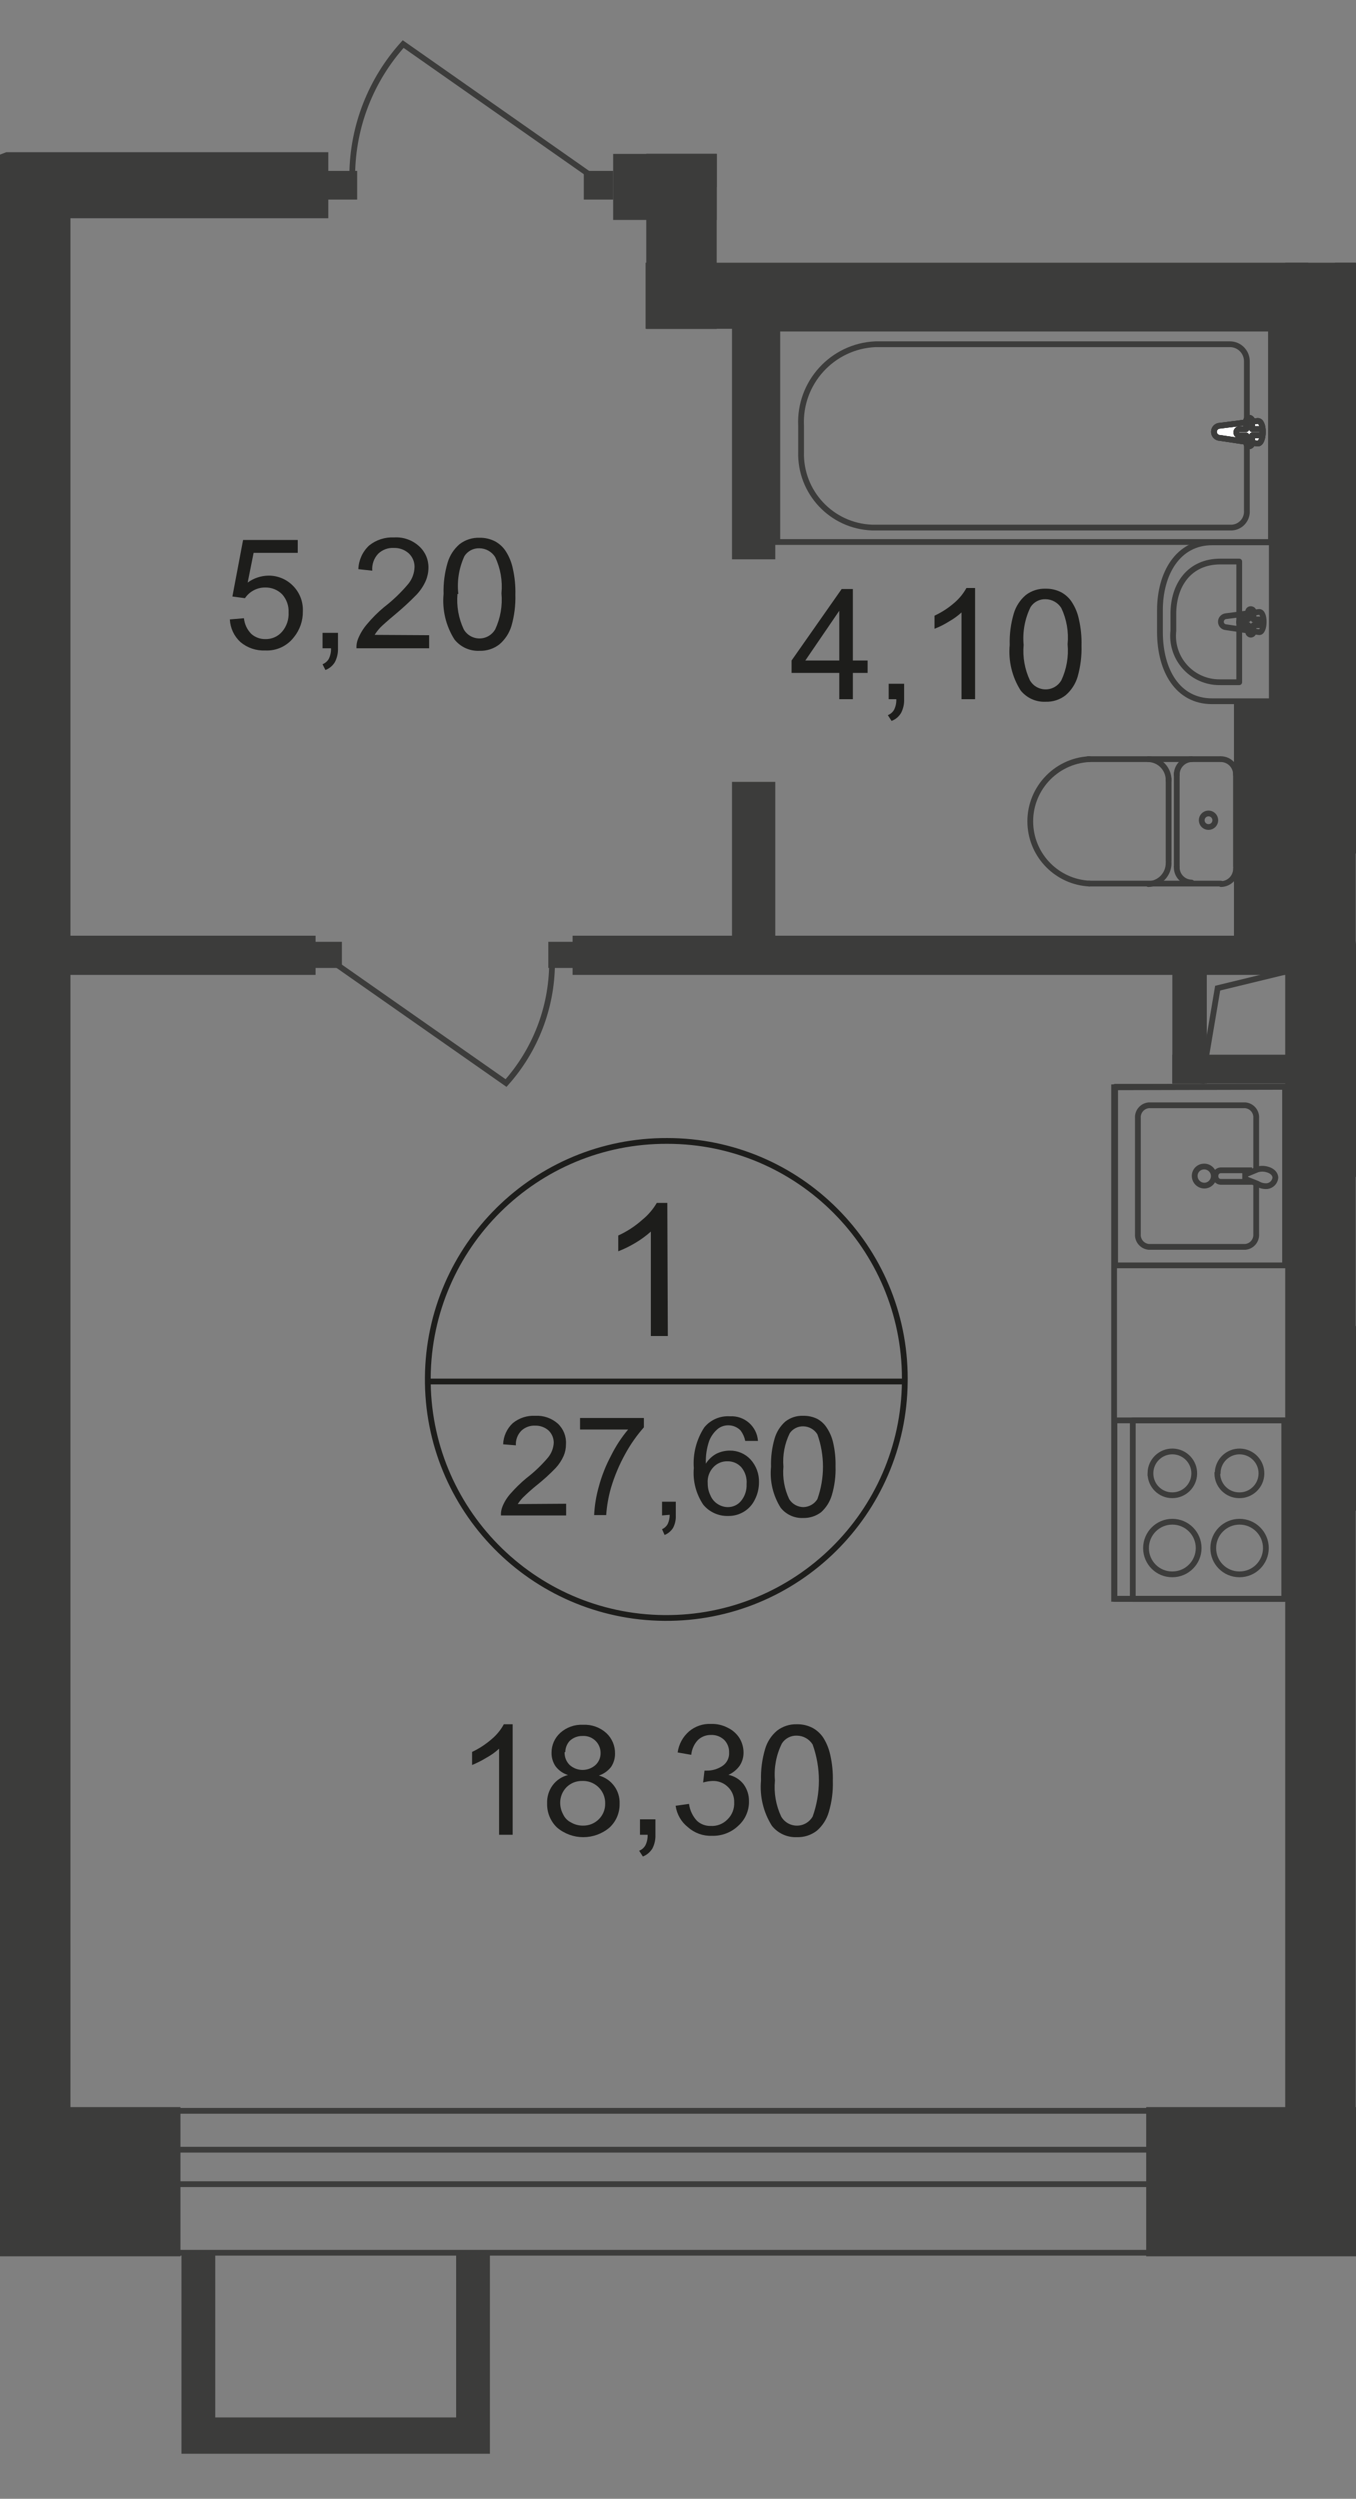 <?xml version="1.0" encoding="iso-8859-1"?>
<!-- Generator: Adobe Illustrator 24.3.0, SVG Export Plug-In . SVG Version: 6.00 Build 0)  -->
<svg version="1.1" id="&#x421;&#x43B;&#x43E;&#x439;_1"
	 xmlns="http://www.w3.org/2000/svg" xmlns:xlink="http://www.w3.org/1999/xlink" x="0px" y="0px" viewBox="0 0 600 1105.59"
	 style="enable-background:new 0 0 600 1105.59;" xml:space="preserve">
<rect x="0" y="0" width="600" height="1105.59" fill="#808080" stroke="none"/>
<g>
	<defs>
		<polygon id="SVGID_1_" points="0,1105.59 569.947,1105.59 564.667,998.305 600,998.305 600,116.246 317.13,116.246 317.13,43.799 
			180.1,0 0,68.398 		"/>
	</defs>
	<clipPath id="SVGID_2_">
		<use xlink:href="#SVGID_1_"  style="overflow:visible;"/>
	</clipPath>
	<g style="clip-path:url(#SVGID_2_);">
		<g>
			<defs>
				<polygon id="SVGID_3_" points="2152.681,1085.737 2152.681,-998.14 -855.469,-998.14 -1365.34,-998.14 -1365.34,1085.662 
					621.114,1085.662 				"/>
			</defs>
			<clipPath id="SVGID_4_">
				<use xlink:href="#SVGID_3_"  style="overflow:visible;"/>
			</clipPath>
			<g style="clip-path:url(#SVGID_4_);">
				<g>
					<g>
						<defs>
							<rect id="SVGID_5_" x="-4867.888" y="-10842.83" width="15993.189" height="11928.492"/>
						</defs>
						<clipPath id="SVGID_6_">
							<use xlink:href="#SVGID_5_"  style="overflow:visible;"/>
						</clipPath>
						<g style="clip-path:url(#SVGID_6_);">
							
								<rect x="-4592.296" y="933.933" style="fill:none;stroke:#3C3C3B;stroke-width:2.554;stroke-miterlimit:22.93;" width="6541.194" height="62.795"/>
							
								<rect x="-4592.296" y="951.134" style="fill:none;stroke:#3C3C3B;stroke-width:2.554;stroke-miterlimit:22.93;" width="6541.194" height="15.248"/>
							<rect x="-61.142" y="932.28" style="fill:#3C3C3B;" width="140.988" height="66.025"/>
							<rect x="507.167" y="932.28" style="fill:#3C3C3B;" width="140.988" height="66.025"/>
							<rect x="574.093" y="68.098" style="fill:#3C3C3B;" width="369.634" height="29.219"/>
							<rect x="582.882" y="425.413" style="fill:#3C3C3B;" width="238.711" height="15.323"/>
							<rect x="582.882" y="362.318" style="fill:#3C3C3B;" width="258.466" height="15.323"/>
							<rect x="590.693" y="85.074" style="fill:#3C3C3B;" width="19.83" height="282.052"/>
							<rect x="590.693" y="259.037" style="fill:#3C3C3B;" width="36.655" height="108.088"/>
							<rect x="562.451" y="139.005" style="fill:#3C3C3B;" width="16.45" height="272.662"/>
							<rect x="546.001" y="310.264" style="fill:#3C3C3B;" width="36.655" height="112.896"/>
							<path style="fill:none;stroke:#3C3C3B;stroke-width:2.554;stroke-linecap:round;stroke-linejoin:round;" d="
								M612.176,483.702v21.933c-0.218,2.877,1.93,5.393,4.807,5.634h42.664c2.839-0.315,4.943-2.779,4.807-5.634v-51.303
								c0.135-2.854-1.968-5.318-4.807-5.634h-42.664c-2.877,0.24-5.025,2.757-4.807,5.634v22.534"/>
							<path style="fill:none;stroke:#3C3C3B;stroke-width:2.554;stroke-miterlimit:22.93;" d="M635.386,475.74
								c-2.321-0.21-4.372,1.51-4.582,3.831s1.51,4.372,3.831,4.582l0,0c2.313,0.173,4.342-1.525,4.582-3.831v-0.376
								C639.262,477.745,637.579,475.897,635.386,475.74z"/>
							
								<rect x="599.331" y="440.436" style="fill:none;stroke:#3C3C3B;stroke-width:2.554;stroke-linecap:round;stroke-linejoin:round;" width="75.189" height="79.02"/>
							<path style="fill:none;stroke:#3C3C3B;stroke-width:2.554;stroke-miterlimit:22.93;" d="M613.904,477.392h13.971
								c1.412,0,2.554,1.142,2.554,2.554s-1.142,2.554-2.554,2.554h-13.971"/>
							<path style="fill:none;stroke:#3C3C3B;stroke-width:2.554;stroke-miterlimit:22.93;" d="M611.65,483.401
								c1.878-0.826,3.155-1.277,3.981-1.577l1.427-0.601l0,0v-1.953l0,0l-1.127-0.601l-3.981-1.577
								c-1.442-0.443-2.99-0.443-4.432,0c-2.028,0.526-3.53,1.803-3.53,3.681s1.502,3.08,3.53,3.605
								C608.961,484.453,610.396,484.115,611.65,483.401z"/>
							<polygon style="fill:none;stroke:#3C3C3B;stroke-width:2.554;stroke-miterlimit:22.93;" points="675.046,569.106 
								675.046,667.054 587.388,667.054 587.764,432.85 675.046,433.075 							"/>
							
								<rect x="599.707" y="588.034" style="fill:none;stroke:#3C3C3B;stroke-width:2.554;stroke-linecap:round;stroke-linejoin:round;" width="75.189" height="79.019"/>
							
								<circle style="fill:none;stroke:#3C3C3B;stroke-width:2.554;stroke-miterlimit:22.93;" cx="649.275" cy="644.64" r="11.643"/>
							<path style="fill:none;stroke:#3C3C3B;stroke-width:2.554;stroke-miterlimit:22.93;" d="M630.954,644.595
								c0-6.43-5.213-11.643-11.643-11.643s-11.643,5.213-11.643,11.643s5.213,11.643,11.643,11.643l0,0
								c6.392,0.045,11.598-5.1,11.643-11.492C630.954,644.693,630.954,644.64,630.954,644.595z"/>
							
								<circle style="fill:none;stroke:#3C3C3B;stroke-width:2.554;stroke-miterlimit:22.93;" cx="619.635" cy="611.184" r="9.69"/>
							
								<rect x="599.707" y="588.034" style="fill:none;stroke:#3C3C3B;stroke-width:2.554;stroke-linecap:round;stroke-linejoin:round;" width="67.076" height="79.019"/>
							
								<rect x="609.697" y="95.815" style="fill:none;stroke:#3C3C3B;stroke-width:2.554;stroke-miterlimit:22.93;" width="214.825" height="92.84"/>
							<path style="fill:none;stroke:#3C3C3B;stroke-width:2.554;stroke-miterlimit:22.93;" d="M781.632,102.575H627.875
								c-4.146,0-7.511,3.365-7.511,7.511v64.598c-0.3,3.846,2.576,7.211,6.422,7.511c0.015,0,0.03,0,0.038,0H783.36
								c17.599-0.653,31.375-15.368,30.872-32.975v-11.492c0.721-18.688-13.836-34.417-32.524-35.153H781.632z"/>
							<path style="fill:#FFFFFF;" d="M631.856,143.287l-15.924,2.704c-3.005,0.451-3.305-10.215,0-9.765l16.225,2.028
								c1.472,0.233,2.479,1.607,2.253,3.08c-0.203,1.149-1.104,2.051-2.253,2.253"/>
							<path style="fill:none;stroke:#3C3C3B;stroke-width:2.554;stroke-miterlimit:22.93;" d="M631.856,143.287l-15.924,2.704
								c-3.005,0.451-3.305-10.215,0-9.765l16.225,2.028c1.472,0.233,2.479,1.607,2.253,3.08c-0.203,1.149-1.104,2.051-2.253,2.253
								L631.856,143.287z"/>
							<path style="fill:none;stroke:#3C3C3B;stroke-width:2.554;stroke-miterlimit:22.93;" d="M631.856,143.287l-15.924,2.704
								c-3.005,0.451-3.305-10.215,0-9.765l16.225,2.028c1.472,0.233,2.479,1.607,2.253,3.08c-0.203,1.149-1.104,2.051-2.253,2.253
								L631.856,143.287z"/>
							<path style="fill:none;stroke:#3C3C3B;stroke-width:2.554;stroke-linecap:round;stroke-linejoin:round;" d="
								M631.856,143.287l-15.924,2.704c-3.005,0.451-3.305-10.215,0-9.765l16.225,2.028c1.472,0.233,2.479,1.607,2.253,3.08
								c-0.203,1.149-1.104,2.051-2.253,2.253L631.856,143.287z"/>
							<path style="fill:#FFFFFF;" d="M619.612,146.967L619.612,146.967c-0.744,0-1.352-0.608-1.352-1.352l0,0v-3.305h-3.005
								c-0.789,0-1.427-0.638-1.427-1.427c0-0.789,0.638-1.427,1.427-1.427h0.008h3.005v-3.681c0-0.744,0.608-1.352,1.352-1.352l0,0
								c0.714,0.038,1.277,0.631,1.277,1.352v3.305h3.08c0.789,0,1.427,0.638,1.427,1.427c0,0.789-0.638,1.42-1.427,1.427h-3.08
								v3.305c0,0.721-0.563,1.314-1.277,1.352"/>
							<path style="fill:none;stroke:#3C3C3B;stroke-width:2.554;stroke-linecap:round;stroke-linejoin:round;" d="
								M619.612,146.967L619.612,146.967c-0.744,0-1.352-0.608-1.352-1.352l0,0v-3.305h-3.005c-0.789,0-1.427-0.638-1.427-1.427
								c0-0.789,0.638-1.427,1.427-1.427h0.008h3.005v-3.681c0-0.744,0.608-1.352,1.352-1.352l0,0
								c0.714,0.038,1.277,0.631,1.277,1.352v3.305h3.08c0.789,0,1.427,0.638,1.427,1.427c0,0.789-0.638,1.42-1.427,1.427h-3.08
								v3.305c0.045,0.744-0.526,1.382-1.269,1.427c0,0,0,0-0.008,0v0.3H619.612z"/>
							<path style="fill:none;stroke:#3C3C3B;stroke-width:2.554;stroke-linecap:round;stroke-linejoin:round;" d="
								M619.612,146.967L619.612,146.967c-0.744,0-1.352-0.608-1.352-1.352l0,0v-3.305h-3.005c-0.789,0-1.427-0.638-1.427-1.427
								c0-0.789,0.638-1.427,1.427-1.427h0.008h3.005v-3.681c0-0.744,0.608-1.352,1.352-1.352l0,0
								c0.714,0.038,1.277,0.631,1.277,1.352v3.305h3.08c0.789,0,1.427,0.638,1.427,1.427c0,0.789-0.638,1.42-1.427,1.427h-3.08
								v3.305c0.045,0.744-0.526,1.382-1.269,1.427c0,0,0,0-0.008,0v0.3H619.612z"/>
							<path style="fill:none;stroke:#3C3C3B;stroke-width:2.554;stroke-linecap:round;stroke-linejoin:round;" d="
								M619.612,146.967L619.612,146.967c-0.744,0-1.352-0.608-1.352-1.352l0,0v-3.305h-3.005c-0.789,0-1.427-0.638-1.427-1.427
								c0-0.789,0.638-1.427,1.427-1.427h0.008h3.005v-3.681c0-0.744,0.608-1.352,1.352-1.352l0,0
								c0.714,0.038,1.277,0.631,1.277,1.352v3.305h3.08c0.789,0,1.427,0.638,1.427,1.427c0,0.789-0.638,1.42-1.427,1.427h-3.08
								v3.305c0.045,0.744-0.526,1.382-1.269,1.427c0,0,0,0-0.008,0v0.3H619.612z"/>
							<path style="fill:none;stroke:#3C3C3B;stroke-width:2.554;stroke-linecap:round;stroke-linejoin:round;" d="
								M636.813,259.262h-26.365v-70.907h26.365c15.023,0,23.135,13.746,23.135,30.421v9.539
								C659.948,245.591,652.136,259.262,636.813,259.262z"/>
							<path style="fill:none;stroke:#3C3C3B;stroke-width:2.554;stroke-linecap:round;stroke-linejoin:round;" d="
								M633.208,250.774h-7.962v-53.406h7.962c13.746,0,20.806,10.366,20.806,23.06v7.511c1.202,11.342-7.016,21.52-18.358,22.722
								C634.838,250.744,634.026,250.782,633.208,250.774z"/>
							<path style="fill:none;stroke:#3C3C3B;stroke-width:2.554;stroke-linecap:round;stroke-linejoin:round;" d="
								M630.954,225.912l-15.023,2.479c-2.704,0.451-3.005-9.314,0-8.939l14.572,1.878c1.277,0.12,2.261,1.194,2.253,2.479
								C632.637,224.808,631.931,225.641,630.954,225.912z"/>
							<path style="fill:none;stroke:#3C3C3B;stroke-width:2.554;stroke-linecap:round;stroke-linejoin:round;" d="
								M619.762,229.818L619.762,229.818c-0.676-0.038-1.202-0.601-1.202-1.277v-2.629h-2.629c-0.661-0.038-1.164-0.608-1.127-1.269
								c0,0,0,0,0-0.008c-0.045-0.661,0.458-1.232,1.119-1.277c0,0,0,0,0.008,0h2.779v-3.005c-0.173-0.601,0.173-1.224,0.766-1.397
								c0.045-0.015,0.09-0.023,0.135-0.03c0.593-0.18,1.224,0.15,1.405,0.751c0.008,0.023,0.015,0.053,0.023,0.075
								c0.075,0.195,0.075,0.406,0,0.601v3.005h2.404c0.661,0.038,1.164,0.608,1.127,1.269c0,0,0,0,0,0.008l0,0
								c0.045,0.661-0.458,1.232-1.119,1.277c0,0,0,0-0.008,0h-2.779v3.005C620.559,229.359,620.213,229.712,619.762,229.818z"/>
							<path style="fill:none;stroke:#3C3C3B;stroke-width:2.554;stroke-linecap:round;stroke-linejoin:round;" d="
								M633.809,351.502c-3.688-0.083-6.617-3.14-6.535-6.835l0,0l0,0"/>
							
								<line style="fill:none;stroke:#3C3C3B;stroke-width:2.554;stroke-linecap:round;stroke-linejoin:round;" x1="633.959" y1="351.577" x2="692.247" y2="351.577"/>
							
								<line style="fill:none;stroke:#3C3C3B;stroke-width:2.554;stroke-linecap:round;stroke-linejoin:round;" x1="692.698" y1="296.594" x2="634.41" y2="296.594"/>
							<path style="fill:none;stroke:#3C3C3B;stroke-width:2.554;stroke-linecap:round;stroke-linejoin:round;" d="
								M627.274,303.429c-0.083-3.688,2.839-6.753,6.535-6.835l0,0l0,0"/>
							
								<line style="fill:none;stroke:#3C3C3B;stroke-width:2.554;stroke-linecap:round;stroke-linejoin:round;" x1="627.274" y1="302.828" x2="627.274" y2="344.065"/>
							<path style="fill:none;stroke:#3C3C3B;stroke-width:2.554;stroke-linecap:round;stroke-linejoin:round;" d="
								M636.738,323.559c0-1.66,1.345-3.005,3.005-3.005l0,0c1.615-0.045,2.959,1.232,3.005,2.854c0,0.053,0,0.105,0,0.15l0,0
								c0,1.66-1.345,3.005-3.005,3.005l0,0c-1.615,0.045-2.959-1.232-3.005-2.854C636.738,323.657,636.738,323.612,636.738,323.559
								z"/>
							<polygon style="fill:none;stroke:#3C3C3B;stroke-width:2.554;stroke-miterlimit:22.93;" points="619.913,432.85 
								639.968,432.85 639.968,375.162 592.121,375.463 592.196,432.85 							"/>
							<rect x="568.685" y="68.098" style="fill:#3C3C3B;" width="31.172" height="893.251"/>
							<rect x="285.657" y="116.246" style="fill:#3C3C3B;" width="293.244" height="29.219"/>
							<rect x="271.31" y="68.098" style="fill:#3C3C3B;" width="45.819" height="29.219"/>
							<rect x="285.958" y="68.098" style="fill:#3C3C3B;" width="31.172" height="77.442"/>
							<rect x="285.958" y="68.098" style="fill:#3C3C3B;" width="58.814" height="14.647"/>
							<rect x="253.358" y="413.996" style="fill:#3C3C3B;" width="329.523" height="17.351"/>
							<rect x="323.89" y="125.485" style="fill:#3C3C3B;" width="19.154" height="121.985"/>
							<rect x="323.89" y="345.943" style="fill:#3C3C3B;" width="19.154" height="74.438"/>
							
								<rect x="343.945" y="145.39" style="fill:none;stroke:#3C3C3B;stroke-width:2.554;stroke-miterlimit:22.93;" width="218.43" height="94.418"/>
							<path style="fill:none;stroke:#3C3C3B;stroke-width:2.554;stroke-miterlimit:22.93;" d="M387.511,152.3h156.687
								c4.146,0,7.511,3.365,7.511,7.511v66.1c0.255,3.891-2.689,7.256-6.58,7.511c-0.008,0-0.023,0-0.03,0H385.859
								c-17.892-0.653-31.901-15.609-31.397-33.501v-11.568c-0.886-19.019,13.813-35.161,32.832-36.047
								C387.368,152.308,387.436,152.3,387.511,152.3z"/>
							<path style="fill:#FFFFFF;" d="M539.842,193.763l16.525,2.479c3.08,0.451,3.38-10.441,0-9.99l-16.525,2.103
								c-1.495,0-2.704,1.209-2.704,2.697C537.13,192.546,538.339,193.756,539.842,193.763
								C539.834,193.763,539.842,193.763,539.842,193.763L539.842,193.763"/>
							<path style="fill:none;stroke:#3C3C3B;stroke-width:2.554;stroke-miterlimit:22.93;" d="M539.842,193.763l16.525,2.479
								c3.08,0.451,3.38-10.441,0-9.99l-16.525,2.103c-1.495,0-2.704,1.209-2.704,2.697
								C537.13,192.546,538.339,193.756,539.842,193.763C539.834,193.763,539.842,193.763,539.842,193.763z"/>
							<path style="fill:none;stroke:#3C3C3B;stroke-width:2.554;stroke-miterlimit:22.93;" d="M539.842,193.763l16.525,2.479
								c3.08,0.451,3.38-10.441,0-9.99l-16.525,2.103c-1.495,0-2.704,1.209-2.704,2.697
								C537.13,192.546,538.339,193.756,539.842,193.763C539.834,193.763,539.842,193.763,539.842,193.763z"/>
							<path style="fill:none;stroke:#3C3C3B;stroke-width:2.554;stroke-linecap:round;stroke-linejoin:round;" d="
								M539.842,193.763l16.525,2.479c3.08,0.451,3.38-10.441,0-9.99l-16.525,2.103c-1.495,0-2.704,1.209-2.704,2.697
								C537.13,192.546,538.339,193.756,539.842,193.763C539.834,193.763,539.842,193.763,539.842,193.763z"/>
							<path style="fill:#FFFFFF;" d="M552.761,197.444L552.761,197.444c0.744-0.038,1.315-0.676,1.277-1.42c0,0,0,0,0-0.008l0,0
								v-3.38h3.155c0.744,0,1.352-0.608,1.352-1.352l0,0l0,0c0-0.759-0.593-1.39-1.352-1.427h-3.155v-3.305
								c0.15-0.721-0.27-1.435-0.976-1.652c-0.721-0.18-1.457,0.263-1.638,0.984c-0.008,0.023-0.008,0.045-0.015,0.068
								c-0.075,0.195-0.075,0.406,0,0.601v3.305h-3.08c-0.729,0.075-1.284,0.691-1.277,1.427c-0.045,0.744,0.526,1.382,1.269,1.427
								c0,0,0,0,0.008,0h3.155v3.155c-0.045,0.744,0.526,1.382,1.269,1.427c0,0,0,0,0.008,0l0,0"/>
							<path style="fill:none;stroke:#3C3C3B;stroke-width:2.554;stroke-linecap:round;stroke-linejoin:round;" d="
								M552.761,197.444L552.761,197.444c0.744-0.038,1.315-0.676,1.277-1.42c0,0,0,0,0-0.008l0,0v-3.38h3.155
								c0.744,0,1.352-0.608,1.352-1.352l0,0l0,0c0-0.759-0.593-1.39-1.352-1.427h-3.155v-3.305c0.15-0.721-0.27-1.435-0.976-1.652
								c-0.721-0.18-1.457,0.263-1.638,0.984c-0.008,0.023-0.008,0.045-0.015,0.068c-0.075,0.195-0.075,0.406,0,0.601v3.305h-3.08
								c-0.729,0.075-1.284,0.691-1.277,1.427c-0.045,0.744,0.526,1.382,1.269,1.427c0,0,0,0,0.008,0h3.155v3.155
								c-0.128,0.736,0.368,1.435,1.104,1.562C552.648,197.436,552.701,197.436,552.761,197.444z"/>
							<path style="fill:none;stroke:#3C3C3B;stroke-width:2.554;stroke-linecap:round;stroke-linejoin:round;" d="
								M552.761,197.444L552.761,197.444c0.744-0.038,1.315-0.676,1.277-1.42c0,0,0,0,0-0.008l0,0v-3.38h3.155
								c0.744,0,1.352-0.608,1.352-1.352l0,0l0,0c0-0.759-0.593-1.39-1.352-1.427h-3.155v-3.305c0.15-0.721-0.27-1.435-0.976-1.652
								c-0.721-0.18-1.457,0.263-1.638,0.984c-0.008,0.023-0.008,0.045-0.015,0.068c-0.075,0.195-0.075,0.406,0,0.601v3.305h-3.08
								c-0.729,0.075-1.284,0.691-1.277,1.427c-0.045,0.744,0.526,1.382,1.269,1.427c0,0,0,0,0.008,0h3.155v3.155
								c-0.128,0.736,0.368,1.435,1.104,1.562C552.648,197.436,552.701,197.436,552.761,197.444z"/>
							<path style="fill:none;stroke:#3C3C3B;stroke-width:2.554;stroke-linecap:round;stroke-linejoin:round;" d="
								M552.761,197.444L552.761,197.444c0.744-0.038,1.315-0.676,1.277-1.42c0,0,0,0,0-0.008l0,0v-3.38h3.155
								c0.744,0,1.352-0.608,1.352-1.352l0,0l0,0c0-0.759-0.593-1.39-1.352-1.427h-3.155v-3.305c0.15-0.721-0.27-1.435-0.976-1.652
								c-0.721-0.18-1.457,0.263-1.638,0.984c-0.008,0.023-0.008,0.045-0.015,0.068c-0.075,0.195-0.075,0.406,0,0.601v3.305h-3.08
								c-0.729,0.075-1.284,0.691-1.277,1.427c-0.045,0.744,0.526,1.382,1.269,1.427c0,0,0,0,0.008,0h3.155v3.155
								c-0.128,0.736,0.368,1.435,1.104,1.562C552.648,197.436,552.701,197.436,552.761,197.444z"/>
							<path style="fill:none;stroke:#3C3C3B;stroke-width:2.554;stroke-linecap:round;stroke-linejoin:round;" d="
								M540.292,391.162c3.733-0.083,6.693-3.177,6.61-6.91l0,0l0,0"/>
							
								<line style="fill:none;stroke:#3C3C3B;stroke-width:2.554;stroke-linecap:round;stroke-linejoin:round;" x1="540.142" y1="390.936" x2="481.854" y2="390.936"/>
							<path style="fill:none;stroke:#3C3C3B;stroke-width:2.554;stroke-linecap:round;stroke-linejoin:round;" d="
								M482.004,335.878c-15.203,0.796-26.883,13.761-26.094,28.964c0.736,14.091,11.996,25.351,26.094,26.094"/>
							
								<line style="fill:none;stroke:#3C3C3B;stroke-width:2.554;stroke-linecap:round;stroke-linejoin:round;" x1="481.403" y1="335.878" x2="539.691" y2="335.878"/>
							<path style="fill:none;stroke:#3C3C3B;stroke-width:2.554;stroke-linecap:round;stroke-linejoin:round;" d="
								M546.902,342.788c0.083-3.733-2.877-6.828-6.61-6.91l0,0l0,0"/>
							
								<line style="fill:none;stroke:#3C3C3B;stroke-width:2.554;stroke-linecap:round;stroke-linejoin:round;" x1="546.902" y1="342.188" x2="546.902" y2="383.35"/>
							<path style="fill:none;stroke:#3C3C3B;stroke-width:2.554;stroke-linecap:round;stroke-linejoin:round;" d="
								M537.738,362.769c-0.083-1.66-1.495-2.937-3.147-2.854c-1.66,0.083-2.937,1.495-2.854,3.147
								c0.083,1.6,1.397,2.854,2.997,2.854c1.66,0,3.005-1.345,3.012-2.997C537.746,362.866,537.738,362.821,537.738,362.769z"/>
							<path style="fill:none;stroke:#3C3C3B;stroke-width:2.554;stroke-linecap:round;stroke-linejoin:round;" d="
								M527.222,335.878c-3.688,0.165-6.58,3.222-6.535,6.91"/>
							
								<line style="fill:none;stroke:#3C3C3B;stroke-width:2.554;stroke-linecap:round;stroke-linejoin:round;" x1="520.688" y1="342.188" x2="520.688" y2="383.35"/>
							<path style="fill:none;stroke:#3C3C3B;stroke-width:2.554;stroke-linecap:round;stroke-linejoin:round;" d="M520.688,383.65
								c-0.083,3.688,2.839,6.753,6.535,6.835l0,0l0,0"/>
							<path style="fill:none;stroke:#3C3C3B;stroke-width:2.554;stroke-linecap:round;stroke-linejoin:round;" d="
								M508.144,391.162c5.04-0.165,9.021-4.342,8.939-9.389l0,0"/>
							
								<line style="fill:none;stroke:#3C3C3B;stroke-width:2.554;stroke-linecap:round;stroke-linejoin:round;" x1="517.082" y1="380.871" x2="517.082" y2="344.666"/>
							<path style="fill:none;stroke:#3C3C3B;stroke-width:2.554;stroke-linecap:round;stroke-linejoin:round;" d="
								M517.082,345.267c0.083-5.048-3.898-9.224-8.939-9.389l0,0"/>
							<path style="fill:none;stroke:#3C3C3B;stroke-width:2.554;stroke-linecap:round;stroke-linejoin:round;" d="
								M536.311,310.264h26.44v-70.306h-26.44c-15.023,0-23.06,13.671-23.06,30.045v9.615
								C513.251,296.594,521.063,310.264,536.311,310.264z"/>
							<path style="fill:none;stroke:#3C3C3B;stroke-width:2.554;stroke-linecap:round;stroke-linejoin:round;" d="
								M539.992,301.852h8.338v-53.406h-8.338c-13.746,0-20.806,10.441-20.806,23.135v7.511
								c-1.247,11.26,6.865,21.392,18.125,22.639C538.197,301.829,539.098,301.867,539.992,301.852z"/>
							<path style="fill:none;stroke:#3C3C3B;stroke-width:2.554;stroke-linecap:round;stroke-linejoin:round;" d="
								M542.471,277.515l14.572,2.178c2.704,0.451,2.929-9.314,0-8.939l-14.572,1.878c-1.277,0.12-2.261,1.194-2.253,2.479
								C540.217,276.381,541.201,277.432,542.471,277.515z"/>
							<path style="fill:none;stroke:#3C3C3B;stroke-width:2.554;stroke-linecap:round;stroke-linejoin:round;" d="M553.437,280.82
								L553.437,280.82c0.661,0,1.202-0.541,1.202-1.202l0,0l0,0v-3.005h2.704c0.706,0,1.277-0.571,1.277-1.277
								s-0.571-1.277-1.277-1.277h-2.704v-3.08c0.173-0.601-0.173-1.224-0.766-1.397c-0.045-0.015-0.09-0.023-0.135-0.03
								c-0.593-0.18-1.224,0.15-1.405,0.751c-0.008,0.023-0.015,0.053-0.023,0.075c-0.075,0.195-0.075,0.406,0,0.601v3.005h-2.779
								c-0.706,0-1.277,0.571-1.277,1.277s0.571,1.277,1.277,1.277h2.779v3.005C552.265,280.204,552.769,280.775,553.437,280.82
								L553.437,280.82z"/>
							<path style="fill:none;stroke:#3C3C3B;stroke-width:2.554;stroke-linecap:round;stroke-linejoin:round;" d="
								M555.841,524.038v21.933c0.218,2.892-1.915,5.431-4.807,5.709h-42.74c-2.892-0.278-5.025-2.817-4.807-5.709v-51.227
								c-0.218-2.892,1.915-5.431,4.807-5.709h42.74c2.892,0.278,5.025,2.817,4.807,5.709v22.534"/>
							<path style="fill:none;stroke:#3C3C3B;stroke-width:2.554;stroke-miterlimit:22.93;" d="M532.48,516.151
								c2.321-0.21,4.372,1.51,4.582,3.831s-1.51,4.372-3.831,4.582l0,0c-2.313,0.173-4.342-1.525-4.582-3.831l0,0
								c-0.255-2.268,1.375-4.312,3.643-4.567C532.36,516.158,532.42,516.151,532.48,516.151z"/>
							
								<rect x="493.421" y="480.847" style="fill:none;stroke:#3C3C3B;stroke-width:2.554;stroke-linecap:round;stroke-linejoin:round;" width="75.189" height="79.019"/>
							<path style="fill:none;stroke:#3C3C3B;stroke-width:2.554;stroke-miterlimit:22.93;" d="M554.038,517.803h-13.971
								c-1.322,0.083-2.336,1.217-2.253,2.546v0.008l0,0c-0.083,1.322,0.916,2.471,2.246,2.554h0.008h13.971"/>
							<path style="fill:none;stroke:#3C3C3B;stroke-width:2.554;stroke-miterlimit:22.93;" d="M556.367,523.737l-3.981-1.577
								l-1.427-0.601l0,0v-1.953l0,0l1.427-0.526l3.981-1.653c1.42-0.428,2.937-0.428,4.357,0c2.028,0.526,3.605,1.878,3.605,3.681
								c-0.21,1.885-1.66,3.388-3.53,3.681C559.243,524.939,557.689,524.563,556.367,523.737z"/>
							<polygon style="fill:none;stroke:#3C3C3B;stroke-width:2.554;stroke-miterlimit:22.93;" points="492.971,612.672 
								492.971,707.39 580.628,707.39 580.177,480.847 492.971,481.073 							"/>
							
								<rect x="493.121" y="628.446" style="fill:none;stroke:#3C3C3B;stroke-width:2.554;stroke-linecap:round;stroke-linejoin:round;" width="75.189" height="79.02"/>
							<path style="fill:none;stroke:#3C3C3B;stroke-width:2.554;stroke-miterlimit:22.93;" d="M507.092,684.931
								c0-6.43,5.213-11.643,11.643-11.643s11.643,5.213,11.643,11.643s-5.213,11.643-11.643,11.643
								c-6.392,0.045-11.598-5.1-11.643-11.492C507.092,685.029,507.092,684.976,507.092,684.931z"/>
							<path style="fill:none;stroke:#3C3C3B;stroke-width:2.554;stroke-miterlimit:22.93;" d="M509.045,651.656
								c0.128-5.348,4.559-9.585,9.915-9.464c5.348,0.128,9.585,4.559,9.464,9.915c-0.12,5.258-4.424,9.464-9.682,9.464
								c-5.31,0.045-9.645-4.229-9.69-9.539l0,0v-0.376H509.045z"/>
							<path style="fill:none;stroke:#3C3C3B;stroke-width:2.554;stroke-miterlimit:22.93;" d="M536.837,684.931
								c0-6.43,5.213-11.643,11.643-11.643s11.643,5.213,11.643,11.643s-5.213,11.643-11.643,11.643c-0.053,0-0.098,0-0.15,0l0,0
								C541.937,696.529,536.792,691.316,536.837,684.931L536.837,684.931z"/>
							<path style="fill:none;stroke:#3C3C3B;stroke-width:2.554;stroke-miterlimit:22.93;" d="M538.79,651.656
								c0.128-5.348,4.567-9.585,9.915-9.457s9.584,4.567,9.457,9.915c-0.128,5.318-4.514,9.539-9.832,9.464
								c-5.348,0-9.69-4.342-9.69-9.69l0,0L538.79,651.656z"/>
							
								<rect x="501.233" y="628.446" style="fill:none;stroke:#3C3C3B;stroke-width:2.554;stroke-linecap:round;stroke-linejoin:round;" width="67.076" height="79.02"/>
							<rect y="68.398" style="fill:#3C3C3B;" width="31.172" height="890.096"/>
							<rect x="16.675" y="413.996" style="fill:#3C3C3B;" width="122.961" height="17.351"/>
							<rect x="518.735" y="423.536" style="fill:#3C3C3B;" width="15.248" height="55.885"/>
							<rect x="518.735" y="466.651" style="fill:#3C3C3B;" width="57.913" height="12.769"/>
							<rect x="-266.052" y="67.347" style="fill:#3C3C3B;" width="411.322" height="29.219"/>
							<rect x="-3.08" y="90.782" style="fill:#3C3C3B;" width="16.45" height="272.662"/>
							<rect x="-19.53" y="262.116" style="fill:#3C3C3B;" width="36.655" height="112.971"/>
							<rect x="-347.025" y="367.952" style="fill:#3C3C3B;" width="364.902" height="17.351"/>
							<rect x="-219.332" y="421.432" style="fill:#3C3C3B;" width="233.153" height="17.351"/>
							
								<rect x="-74.663" y="438.033" style="fill:none;stroke:#3C3C3B;stroke-width:2.554;stroke-linecap:round;stroke-linejoin:round;" width="75.189" height="79.019"/>
							<polygon style="fill:none;stroke:#3C3C3B;stroke-width:2.554;stroke-miterlimit:22.93;" points="-75.189,566.702 
								-75.189,664.575 12.544,664.575 12.093,430.371 -75.189,430.671 							"/>
							
								<rect x="-75.038" y="585.631" style="fill:none;stroke:#3C3C3B;stroke-width:2.554;stroke-linecap:round;stroke-linejoin:round;" width="75.189" height="79.02"/>
							
								<rect x="-66.926" y="585.631" style="fill:none;stroke:#3C3C3B;stroke-width:2.554;stroke-linecap:round;stroke-linejoin:round;" width="67.076" height="79.02"/>
							<rect x="258.316" y="75.609" style="fill:#3C3C3B;" width="12.995" height="12.694"/>
							<rect x="145.044" y="75.609" style="fill:#3C3C3B;" width="12.995" height="12.694"/>
							<path style="fill:none;stroke:#3C3C3B;stroke-width:2.554;stroke-miterlimit:22.93;" d="M261.02,77.412l-82.625-57.913
								c-14.279,15.819-22.294,36.302-22.534,57.612"/>
							<rect x="139.411" y="416.7" style="fill:#3C3C3B;" width="11.868" height="11.568"/>
							<rect x="242.617" y="416.7" style="fill:#3C3C3B;" width="11.868" height="11.568"/>
							<path style="fill:none;stroke:#3C3C3B;stroke-width:2.554;stroke-miterlimit:22.93;" d="M148.8,426.615l75.114,52.58
								c12.935-14.482,20.168-33.163,20.356-52.58"/>
							<rect x="555.766" y="68.699" style="fill:#3C3C3B;" width="13.445" height="13.145"/>
							<path style="fill:none;stroke:#3C3C3B;stroke-width:2.554;stroke-miterlimit:22.93;" d="M557.343,70.727l-79.696-56.185
								c-13.4,14.94-20.897,34.244-21.107,54.307"/>
							<rect x="344.471" y="68.699" style="fill:#3C3C3B;" width="13.445" height="13.145"/>
							<path style="fill:none;stroke:#3C3C3B;stroke-width:2.554;stroke-miterlimit:22.93;" d="M356.264,70.727l79.395-56.185
								c13.4,14.94,20.897,34.244,21.107,54.307"/>
							<polygon style="fill-rule:evenodd;clip-rule:evenodd;fill:#3C3C3B;" points="216.778,996.427 216.778,1069.588 
								216.778,1085.737 201.83,1085.737 95.244,1085.737 80.296,1085.737 80.296,996.427 95.244,996.427 95.244,1069.588 
								201.83,1069.588 201.83,996.427 							"/>
							<polyline style="fill:none;stroke:#3C3C3B;stroke-width:2.554;stroke-miterlimit:22.93;" points="599.106,430.371 
								606.242,384.176 639.968,375.162 							"/>
							<polyline style="fill:none;stroke:#3C3C3B;stroke-width:2.554;stroke-miterlimit:22.93;" points="531.654,479.42 
								538.79,437.206 572.516,429.019 							"/>
							<polygon style="fill:none;stroke:#3C3C3B;stroke-width:2.554;stroke-miterlimit:22.93;" points="-16.675,429.995 
								-36.655,429.995 -36.655,372.383 11.192,372.609 11.117,429.995 							"/>
						</g>
					</g>
				</g>
				<g>
					<path style="fill:#1D1D1B;" d="M226.843,811.798h-6.009v-38.083c-1.728,1.577-3.651,2.944-5.709,4.056
						c-1.991,1.217-4.079,2.268-6.234,3.155v-5.784c3.155-1.495,6.084-3.418,8.713-5.709c2.171-1.825,3.981-4.041,5.333-6.535h3.906
						V811.798z"/>
					<path style="fill:#1D1D1B;" d="M251.33,785.358c-2.186-0.676-4.101-2.013-5.483-3.831c-1.224-1.788-1.855-3.921-1.803-6.084
						c-0.008-3.312,1.39-6.475,3.831-8.713c2.764-2.501,6.415-3.801,10.14-3.605c3.786-0.188,7.481,1.134,10.291,3.681
						c2.494,2.328,3.883,5.604,3.831,9.014c0.038,2.111-0.563,4.176-1.728,5.934c-1.382,1.78-3.267,3.117-5.408,3.831
						c5.618,1.51,9.434,6.73,9.164,12.544c0.075,3.951-1.54,7.752-4.432,10.441c-6.708,5.716-16.578,5.716-23.285,0
						c-2.892-2.779-4.477-6.655-4.357-10.666c-0.113-2.847,0.729-5.656,2.404-7.962C246.17,787.664,248.589,786.041,251.33,785.358z
						 M247.875,797.752c0.015,1.735,0.451,3.433,1.277,4.958c0.729,1.615,2.006,2.914,3.605,3.681
						c1.555,0.894,3.313,1.36,5.108,1.352c2.637,0.075,5.183-0.931,7.061-2.779c1.87-1.84,2.907-4.364,2.854-6.986
						c0.128-5.393-4.139-9.862-9.532-9.998c-0.203-0.008-0.406,0-0.608,0.008c-2.614-0.075-5.138,0.931-6.986,2.779
						C248.829,792.629,247.83,795.145,247.875,797.752z M249.828,775.218c-0.098,2.133,0.721,4.214,2.253,5.709
						c3.252,2.907,8.165,2.907,11.417,0c1.48-1.375,2.298-3.313,2.253-5.333c0.008-4.146-3.35-7.519-7.496-7.526
						c-0.158,0-0.308,0.008-0.466,0.015c-2.118-0.06-4.169,0.721-5.709,2.178c-1.232,1.36-1.93,3.125-1.953,4.958
						C250.128,775.218,249.828,775.218,249.828,775.218z"/>
					<path style="fill:#1D1D1B;" d="M283.178,811.798v-6.835h6.835v6.835c0.083,2.111-0.383,4.206-1.352,6.084
						c-0.984,1.6-2.456,2.839-4.206,3.53l-1.652-2.554c1.172-0.458,2.156-1.307,2.779-2.404c0.706-1.45,1.037-3.05,0.976-4.657
						H283.178z"/>
					<path style="fill:#1D1D1B;" d="M298.952,798.953l5.934-0.826c0.346,2.817,1.585,5.446,3.53,7.511
						c1.637,1.495,3.793,2.298,6.009,2.253c2.809,0.173,5.558-0.901,7.511-2.929c2.006-1.968,3.072-4.702,2.929-7.511
						c0.083-2.531-0.901-4.98-2.704-6.76c-1.803-1.81-4.281-2.787-6.835-2.704c-1.427,0.045-2.839,0.27-4.206,0.676l0.601-5.258
						h0.976c2.456,0.03,4.86-0.676,6.91-2.028c2.036-1.329,3.185-3.658,3.005-6.084c0.053-2.051-0.736-4.026-2.178-5.483
						c-1.555-1.472-3.643-2.261-5.784-2.178c-2.141-0.053-4.214,0.729-5.784,2.178c-1.713,1.803-2.772,4.131-3.005,6.61
						l-6.009-1.052c0.488-3.613,2.283-6.925,5.033-9.314c2.697-2.283,6.159-3.463,9.69-3.305c2.614-0.09,5.198,0.511,7.511,1.728
						c2.133,1.029,3.928,2.644,5.183,4.657c1.119,1.885,1.713,4.041,1.728,6.234c0.03,2.051-0.541,4.064-1.653,5.784
						c-1.269,1.81-3.012,3.237-5.033,4.131c2.652,0.533,5.025,1.998,6.685,4.131c1.607,2.171,2.456,4.807,2.404,7.511
						c0.098,4.109-1.6,8.06-4.657,10.816c-3.132,3.027-7.361,4.657-11.718,4.507c-3.921,0.165-7.744-1.209-10.666-3.831
						C301.401,806.082,299.463,802.687,298.952,798.953z"/>
					<path style="fill:#1D1D1B;" d="M336.734,787.762c-0.143-4.702,0.466-9.389,1.803-13.896c0.916-3.162,2.742-5.987,5.258-8.112
						c2.509-1.945,5.618-2.959,8.788-2.854c2.396-0.06,4.777,0.488,6.91,1.577c1.983,1.067,3.658,2.614,4.882,4.507
						c1.42,2.313,2.434,4.852,3.005,7.511c0.849,3.771,1.224,7.632,1.127,11.492c0.15,4.672-0.458,9.344-1.803,13.821
						c-0.931,3.177-2.757,6.017-5.258,8.187c-2.531,1.961-5.664,2.967-8.863,2.854c-4.274,0.188-8.375-1.683-11.042-5.033
						C337.778,801.838,336.088,794.792,336.734,787.762z M342.894,787.762c-0.533,5.483,0.428,11.012,2.779,15.999
						c2.231,3.838,7.151,5.138,10.989,2.907c1.202-0.699,2.208-1.705,2.907-2.907c3.703-10.321,3.703-21.603,0-31.923
						c-1.51-2.411-4.146-3.883-6.986-3.906c-2.659-0.098-5.175,1.217-6.61,3.455C343.457,776.457,342.39,782.12,342.894,787.762z"/>
				</g>
				<g>
					<path style="fill:#1D1D1B;" d="M101.704,274.06l6.234-0.526c0.255,2.606,1.397,5.04,3.23,6.91
						c1.69,1.517,3.891,2.351,6.159,2.329c2.877,0.098,5.641-1.119,7.511-3.305c2.006-2.359,3.027-5.401,2.854-8.488
						c0.15-2.952-0.879-5.836-2.854-8.037c-1.983-1.991-4.702-3.08-7.511-3.005c-1.84-0.022-3.658,0.443-5.258,1.352
						c-1.48,0.819-2.742,1.975-3.681,3.38l-5.558-0.751l4.732-25.013h24.187v5.709h-19.53l-2.629,13.145
						c2.682-1.96,5.911-3.035,9.239-3.08c4.034-0.023,7.902,1.57,10.741,4.432c3.012,2.982,4.619,7.106,4.432,11.342
						c0.083,4.146-1.299,8.187-3.906,11.417c-3.012,3.974-7.789,6.197-12.769,5.934c-3.958,0.173-7.849-1.142-10.891-3.681
						C103.582,281.533,101.877,277.905,101.704,274.06z"/>
					<path style="fill:#1D1D1B;" d="M142.716,286.829v-6.835h6.835v6.835c0.083,2.111-0.383,4.206-1.352,6.084
						c-0.961,1.622-2.441,2.869-4.206,3.53l-1.277-2.554c1.172-0.458,2.156-1.307,2.779-2.404c0.706-1.45,1.037-3.05,0.976-4.657
						H142.716z"/>
					<path style="fill:#1D1D1B;" d="M189.887,281.045v5.784h-32.149c-0.083-1.412,0.15-2.824,0.676-4.131
						c0.961-2.381,2.306-4.589,3.981-6.535c2.276-2.727,4.785-5.235,7.511-7.511c3.943-3.035,7.541-6.482,10.741-10.291
						c1.735-2.126,2.712-4.77,2.779-7.511c0.038-2.276-0.894-4.454-2.554-6.009c-1.81-1.63-4.176-2.486-6.61-2.404
						c-2.561-0.143-5.063,0.781-6.91,2.554c-1.9,2.021-2.862,4.747-2.629,7.511l-6.159-0.676c0.135-3.966,1.84-7.722,4.732-10.441
						c3.132-2.531,7.091-3.808,11.117-3.605c4.056-0.248,8.045,1.164,11.042,3.906c2.712,2.449,4.221,5.964,4.131,9.615
						c-0.023,1.96-0.436,3.906-1.202,5.709c-0.984,2.208-2.329,4.244-3.981,6.009c-2.929,3.012-6.017,5.866-9.239,8.563
						c-3.605,3.005-5.859,5.033-6.91,6.084c-0.924,0.999-1.758,2.081-2.479,3.23L189.887,281.045z"/>
					<path style="fill:#1D1D1B;" d="M196.272,262.792c-0.143-4.695,0.466-9.389,1.803-13.896c0.939-3.155,2.764-5.964,5.258-8.112
						c2.531-1.96,5.664-2.967,8.863-2.854c2.374-0.045,4.725,0.496,6.835,1.577c2.006,1.074,3.688,2.651,4.882,4.582
						c1.45,2.298,2.464,4.845,3.005,7.511c0.849,3.771,1.224,7.632,1.127,11.492c0.128,4.665-0.451,9.329-1.728,13.821
						c-0.954,3.185-2.809,6.024-5.333,8.187c-2.509,1.945-5.618,2.96-8.788,2.854c-4.297,0.21-8.435-1.66-11.117-5.033
						C197.293,276.929,195.603,269.846,196.272,262.792z M202.431,262.792c-0.481,5.386,0.481,10.801,2.779,15.699
						c2.231,3.838,7.151,5.138,10.989,2.907c1.202-0.699,2.208-1.705,2.907-2.907c2.336-4.988,3.29-10.516,2.779-15.999
						c0.533-5.483-0.428-11.012-2.779-15.999c-1.51-2.411-4.146-3.883-6.986-3.906c-2.659-0.098-5.175,1.217-6.61,3.455
						c-2.419,5.228-3.358,11.027-2.704,16.75C202.807,262.792,202.431,262.792,202.431,262.792z"/>
				</g>
				<g>
					<path style="fill:#1D1D1B;" d="M371.362,309.363V297.72h-21.107v-5.483l22.159-31.623h4.957v31.623h6.535v5.483h-6.535v11.643
						H371.362z M371.362,292.237v-22.008l-15.023,22.008H371.362z"/>
					<path style="fill:#1D1D1B;" d="M393.22,309.363v-6.835h6.835v6.835c0.083,2.111-0.383,4.206-1.352,6.084
						c-0.961,1.622-2.441,2.869-4.206,3.53l-1.653-2.554c1.172-0.458,2.156-1.307,2.779-2.404c0.706-1.45,1.037-3.05,0.976-4.657
						L393.22,309.363z"/>
					<path style="fill:#1D1D1B;" d="M431.453,309.363h-6.009V270.98c-1.713,1.562-3.605,2.929-5.634,4.056
						c-1.991,1.262-4.109,2.321-6.31,3.155v-5.784c3.185-1.472,6.144-3.395,8.788-5.709c2.156-1.84,3.966-4.049,5.333-6.535h3.831
						L431.453,309.363z"/>
					<path style="fill:#1D1D1B;" d="M446.776,285.327c-0.143-4.695,0.466-9.389,1.803-13.896c0.939-3.155,2.764-5.964,5.258-8.112
						c2.531-1.96,5.664-2.967,8.863-2.854c2.374-0.045,4.725,0.496,6.835,1.577c2.006,1.074,3.688,2.652,4.882,4.582
						c1.45,2.298,2.464,4.845,3.005,7.511c0.849,3.771,1.224,7.632,1.127,11.492c0.128,4.665-0.451,9.329-1.728,13.821
						c-0.954,3.185-2.809,6.024-5.333,8.187c-2.509,1.945-5.618,2.959-8.788,2.854c-4.296,0.21-8.435-1.66-11.117-5.033
						C447.797,299.463,446.107,292.38,446.776,285.327z M452.935,285.327c-0.481,5.386,0.481,10.801,2.779,15.699
						c2.231,3.838,7.151,5.138,10.989,2.907c1.202-0.699,2.208-1.705,2.907-2.907c2.336-4.988,3.29-10.516,2.779-15.999
						c0.533-5.483-0.428-11.012-2.779-15.999c-1.51-2.411-4.146-3.883-6.986-3.906c-2.659-0.098-5.175,1.217-6.61,3.455
						C453.461,273.767,452.402,279.565,452.935,285.327z"/>
				</g>
				<g>
					<g>
						<defs>
							<rect id="SVGID_7_" x="-4867.888" y="-10842.83" width="15993.189" height="11928.492"/>
						</defs>
						<clipPath id="SVGID_8_">
							<use xlink:href="#SVGID_7_"  style="overflow:visible;"/>
						</clipPath>
						<g style="clip-path:url(#SVGID_8_);">
							<path style="fill:none;stroke:#1D1D1B;stroke-width:2.554;stroke-miterlimit:10;" d="M400.356,611.245
								c-0.496,58.281-48.148,105.129-106.436,104.626c-58.281-0.496-105.129-48.148-104.626-106.436
								c0.496-58.078,47.825-104.836,105.903-104.633c58.078-0.008,105.159,47.074,105.167,105.152
								C400.363,610.388,400.363,610.816,400.356,611.245z"/>
							
								<line style="fill:none;stroke:#1D1D1B;stroke-width:2.554;stroke-miterlimit:10;" x1="188.385" y1="611.245" x2="401.332" y2="611.245"/>
						</g>
					</g>
				</g>
				<g>
					<path style="fill:#1D1D1B;" d="M295.497,591.114h-7.511v-46.195c-2.133,1.9-4.447,3.583-6.91,5.033
						c-2.396,1.442-4.905,2.667-7.511,3.681v-6.986c3.853-1.758,7.429-4.086,10.591-6.91c2.584-2.096,4.77-4.642,6.46-7.511h4.657
						L295.497,591.114z"/>
				</g>
				<g>
					<path style="fill:#1D1D1B;" d="M250.504,665.326v5.183H221.66c-0.068-1.277,0.143-2.561,0.601-3.756
						c0.819-2.126,2.021-4.079,3.53-5.784c2.163-2.486,4.529-4.8,7.061-6.91c3.553-2.719,6.805-5.821,9.69-9.239
						c1.48-1.84,2.351-4.101,2.479-6.46c0.015-2.036-0.804-3.989-2.253-5.408c-1.645-1.472-3.801-2.253-6.009-2.178
						c-2.283-0.113-4.514,0.736-6.159,2.328c-1.63,1.713-2.479,4.026-2.329,6.385l-5.634-0.451c0.113-3.575,1.652-6.956,4.281-9.389
						c2.787-2.268,6.325-3.418,9.915-3.23c3.651-0.203,7.241,1.037,9.99,3.455c2.516,2.359,3.838,5.724,3.605,9.164
						c0.015,1.78-0.346,3.545-1.052,5.183c-0.879,1.961-2.073,3.756-3.53,5.333c-2.584,2.682-5.348,5.19-8.262,7.511
						c-2.171,1.75-4.251,3.606-6.234,5.558c-0.841,0.879-1.6,1.833-2.253,2.854L250.504,665.326z"/>
					<path style="fill:#1D1D1B;" d="M256.663,632.502v-5.108h28.243v4.131c-3.192,3.606-5.964,7.564-8.263,11.793
						c-2.644,4.762-4.755,9.802-6.31,15.023c-1.119,3.921-1.825,7.947-2.103,12.018h-5.333c0.195-4.221,0.879-8.405,2.028-12.469
						c1.284-4.83,3.125-9.494,5.483-13.896c2.036-4.116,4.559-7.977,7.511-11.492H256.663z"/>
					<path style="fill:#1D1D1B;" d="M292.943,670.509v-6.084h6.084v6.084c0.09,1.9-0.323,3.793-1.202,5.483
						c-0.886,1.427-2.201,2.531-3.756,3.155l-1.127-2.554c1.052-0.458,1.923-1.247,2.479-2.253c0.608-1.292,0.916-2.704,0.901-4.131
						L292.943,670.509z"/>
					<path style="fill:#1D1D1B;" d="M335.082,637.534h-5.333c-0.331-1.66-1.022-3.222-2.028-4.582
						c-1.412-1.48-3.365-2.321-5.408-2.328c-1.615-0.023-3.2,0.481-4.507,1.427c-1.773,1.427-3.147,3.29-3.981,5.408
						c-1.127,3.26-1.637,6.693-1.502,10.14c1.164-1.863,2.794-3.388,4.732-4.432c1.825-0.886,3.831-1.352,5.859-1.352
						c3.47-0.053,6.798,1.367,9.164,3.906c2.539,2.787,3.883,6.452,3.756,10.215c-0.008,2.614-0.623,5.183-1.803,7.511
						c-1.059,2.246-2.757,4.124-4.882,5.408c-2.103,1.284-4.522,1.93-6.986,1.878c-4.221,0.12-8.27-1.705-10.967-4.958
						c-3.215-4.77-4.702-10.493-4.206-16.225c-0.466-6.355,1.172-12.694,4.657-18.027c2.772-3.358,6.993-5.175,11.342-4.882
						c6.422-0.383,11.951,4.477,12.394,10.891L335.082,637.534z M313.149,656.313c-0.022,1.848,0.391,3.673,1.202,5.333
						c0.654,1.585,1.78,2.922,3.23,3.831c1.345,0.871,2.907,1.345,4.507,1.352c2.231,0,4.357-0.984,5.784-2.704
						c1.735-2.103,2.621-4.785,2.479-7.511c0.233-2.727-0.631-5.431-2.404-7.511c-1.57-1.683-3.786-2.614-6.084-2.554
						c-2.321-0.06-4.559,0.864-6.159,2.554C313.855,651.025,312.931,653.654,313.149,656.313z"/>
					<path style="fill:#1D1D1B;" d="M341.166,648.952c-0.128-4.214,0.406-8.42,1.577-12.469c0.834-2.899,2.479-5.506,4.732-7.511
						c2.268-1.773,5.085-2.674,7.962-2.554c2.133-0.038,4.244,0.421,6.159,1.352c1.795,0.969,3.297,2.396,4.357,4.131
						c1.284,1.975,2.201,4.161,2.704,6.46c0.781,3.395,1.134,6.88,1.052,10.366c0.15,4.342-0.413,8.683-1.652,12.844
						c-0.849,2.892-2.494,5.491-4.732,7.511c-2.283,1.728-5.093,2.629-7.962,2.554c-3.838,0.165-7.519-1.51-9.915-4.507
						C342.03,661.713,340.528,655.314,341.166,648.952z M346.649,648.952c-0.436,4.927,0.443,9.877,2.554,14.347
						c1.345,2.156,3.696,3.485,6.234,3.53c2.539-0.045,4.89-1.375,6.234-3.53c3.305-9.277,3.305-19.417,0-28.693
						c-1.36-2.178-3.741-3.508-6.31-3.53c-2.366-0.038-4.597,1.119-5.934,3.08C347.183,638.744,346.221,643.859,346.649,648.952z"/>
				</g>
			</g>
		</g>
	</g>
</g>
</svg>
